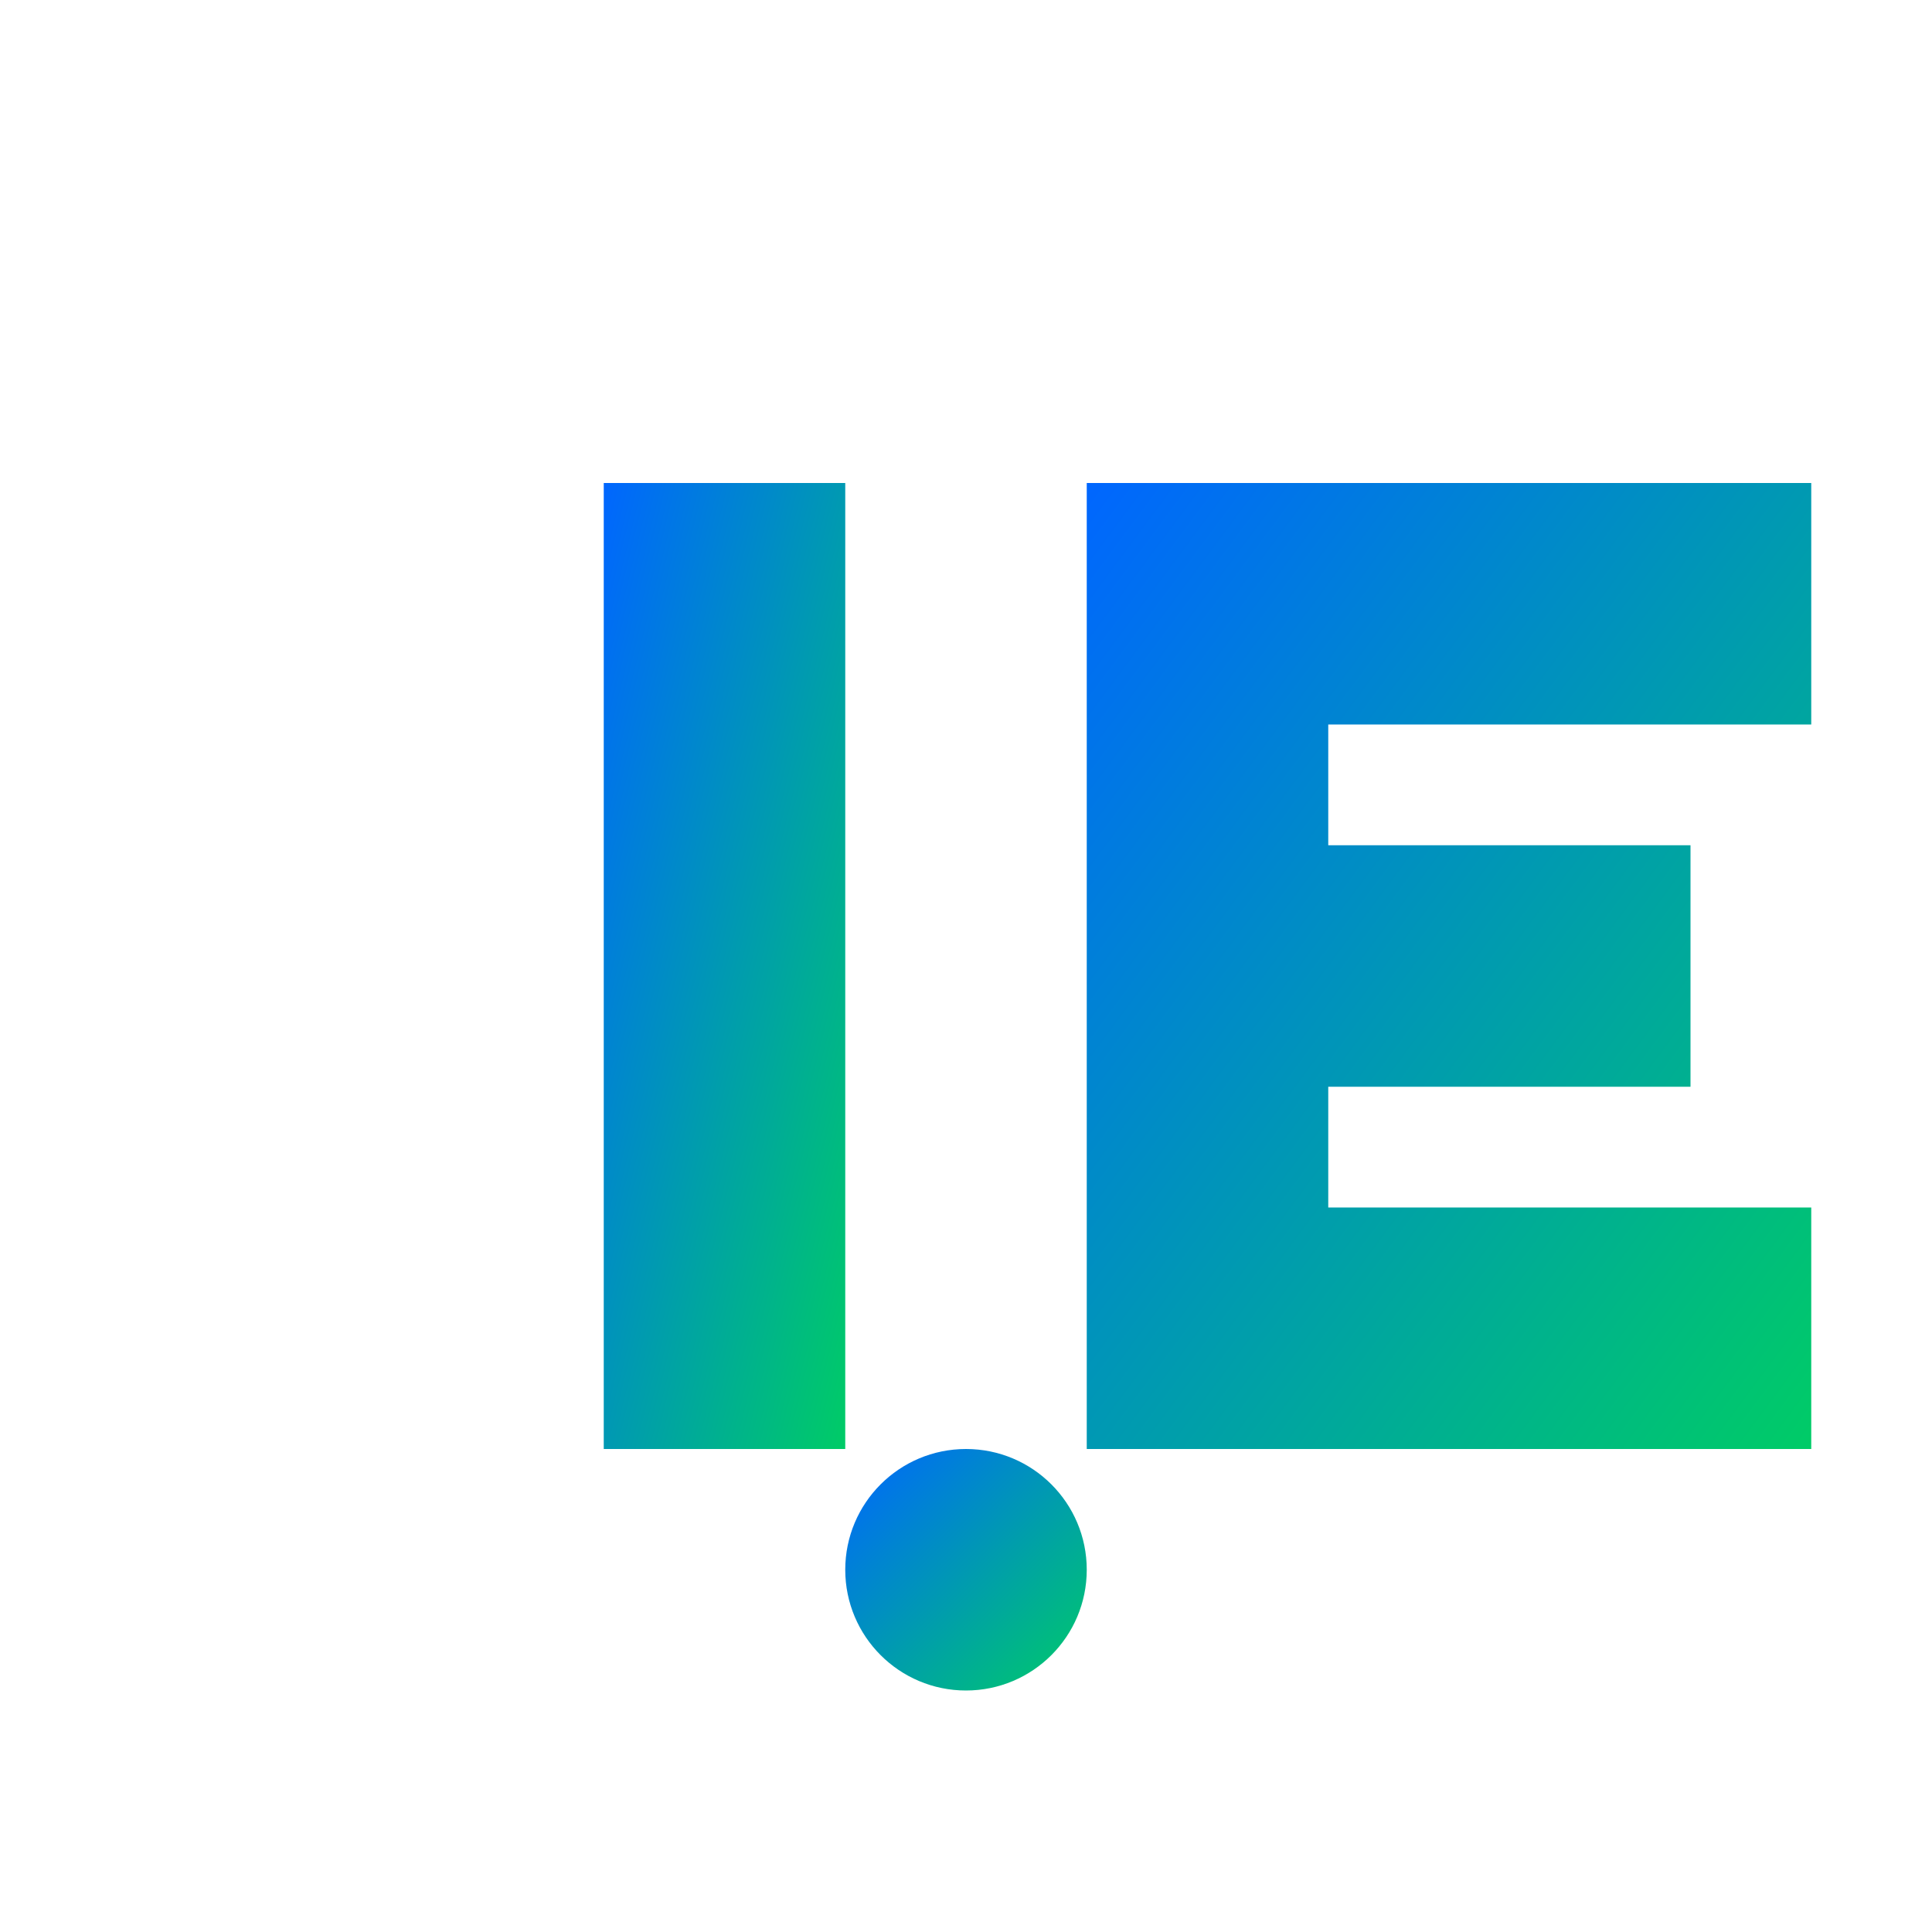 <svg xmlns="http://www.w3.org/2000/svg" viewBox="0 0 256 256">
  <defs>
    <linearGradient id="grad" x1="0%" y1="0%" x2="100%" y2="100%">
      <stop offset="0%" style="stop-color:#0066FF;stop-opacity:1" />
      <stop offset="100%" style="stop-color:#00CC66;stop-opacity:1" />
    </linearGradient>
  </defs>
  <rect width="256" height="256" fill="#FFFFFF"/>
  <path d="M80 64 L112 64 L112 192 L80 192 Z" fill="url(#grad)"/>
  <path d="M144 64 L240 64 L240 96 L176 96 L176 112 L224 112 L224 144 L176 144 L176 160 L240 160 L240 192 L144 192 Z" fill="url(#grad)"/>
  <circle cx="128" cy="208" r="16" fill="url(#grad)"/>
</svg>
